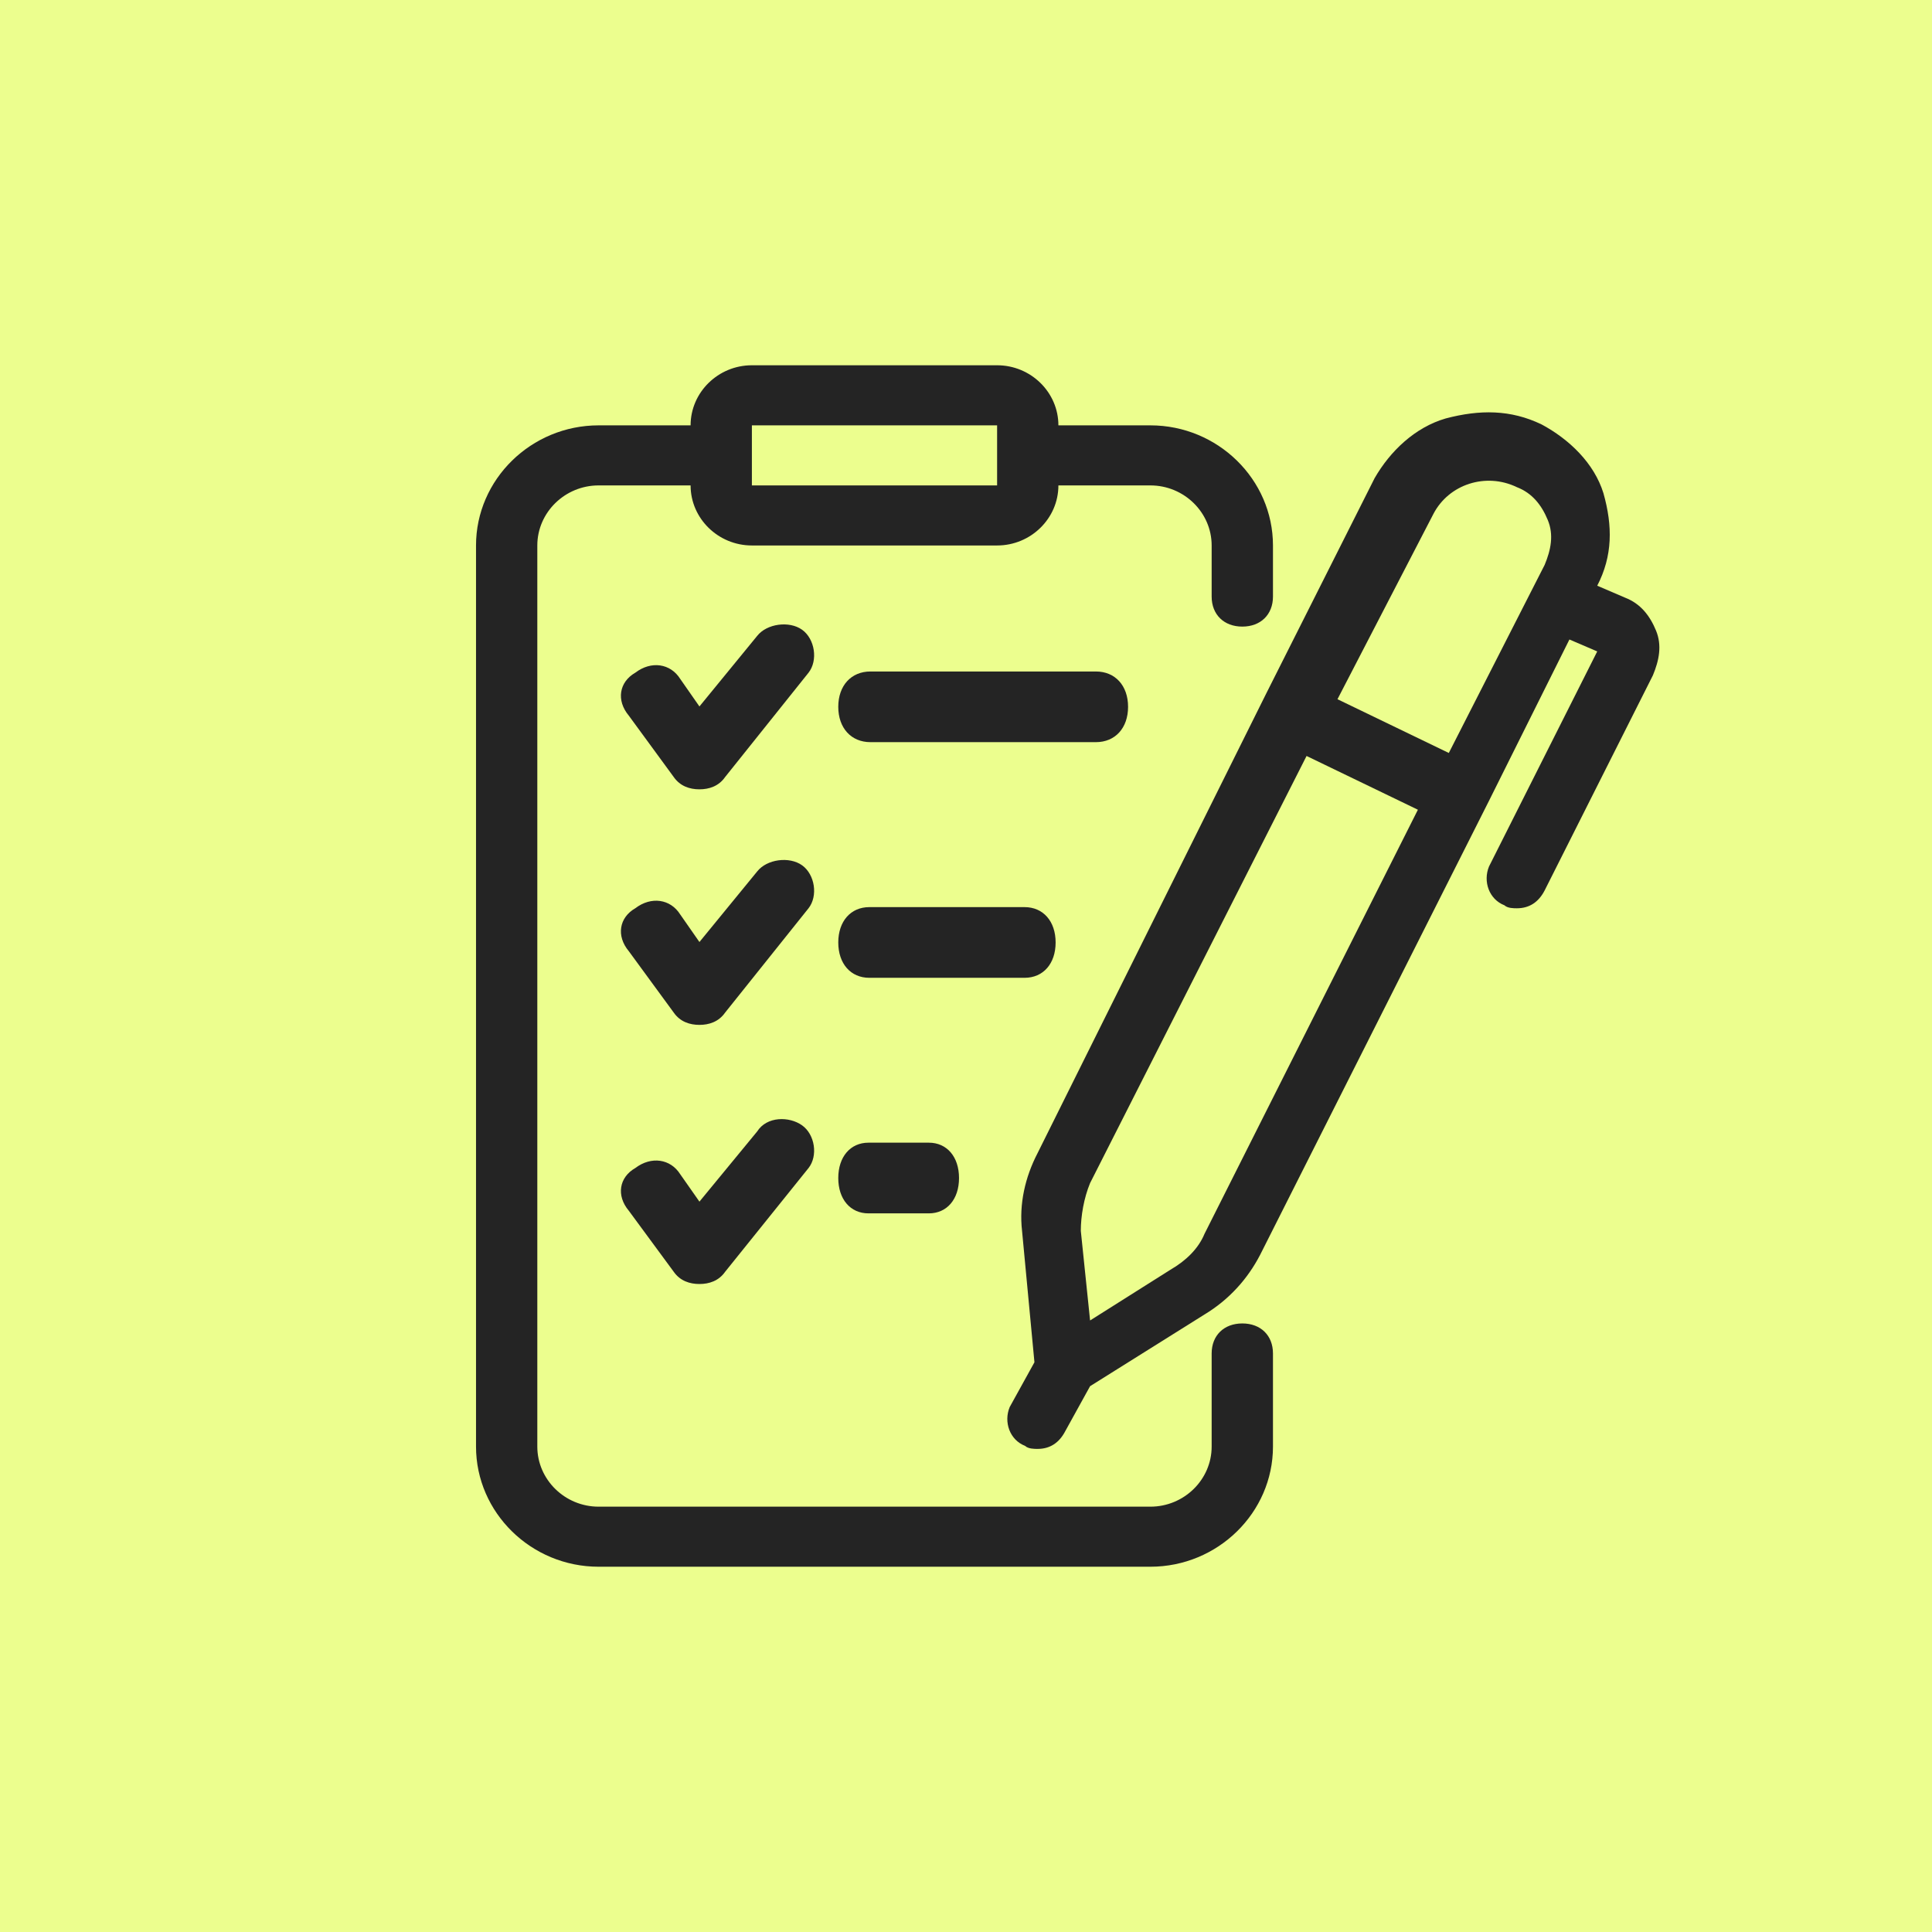 <?xml version="1.0" encoding="UTF-8"?> <svg xmlns="http://www.w3.org/2000/svg" width="80" height="80" viewBox="0 0 80 80" fill="none"><rect width="80" height="80" fill="#ECFE8E"></rect><path d="M24.788 64.875H47.634C50.426 64.875 52.711 62.636 52.711 59.9V56.044C52.711 55.298 52.203 54.801 51.442 54.801C50.68 54.801 50.172 55.298 50.172 56.044V59.9C50.172 61.268 49.03 62.388 47.634 62.388H24.788C23.392 62.388 22.249 61.268 22.249 59.9V22.587C22.249 21.219 23.392 20.1 24.788 20.1H28.596C28.596 21.468 29.738 22.587 31.134 22.587H41.288C42.684 22.587 43.826 21.468 43.826 20.1H47.634C49.03 20.1 50.172 21.219 50.172 22.587V24.702C50.172 25.448 50.68 25.946 51.442 25.946C52.203 25.946 52.711 25.448 52.711 24.702V22.587C52.711 19.851 50.426 17.613 47.634 17.613H43.826C43.826 16.244 42.684 15.125 41.288 15.125H31.134C29.738 15.125 28.596 16.244 28.596 17.613H24.788C21.996 17.613 19.711 19.851 19.711 22.587V59.9C19.711 62.636 21.996 64.875 24.788 64.875ZM31.134 17.613H41.288V18.856V20.1H31.134V17.613Z" fill="#242424"></path><path d="M42.962 47.752C42.449 48.741 42.193 49.854 42.321 50.967L42.834 56.409L41.809 58.264C41.553 58.883 41.809 59.625 42.449 59.872C42.577 59.996 42.834 59.996 42.962 59.996C43.474 59.996 43.858 59.748 44.114 59.254L45.138 57.399L49.876 54.43C50.901 53.812 51.669 52.946 52.181 51.957L61.657 33.158L64.986 26.48L66.138 26.974L61.657 35.879C61.401 36.497 61.657 37.239 62.297 37.487C62.425 37.61 62.681 37.61 62.809 37.61C63.321 37.61 63.706 37.363 63.962 36.868L68.443 27.964C68.699 27.345 68.827 26.727 68.571 26.108C68.315 25.49 67.931 24.995 67.291 24.748L66.138 24.253C66.779 23.017 66.779 21.78 66.394 20.419C66.01 19.183 64.986 18.193 63.834 17.575C62.553 16.956 61.273 16.956 59.864 17.327C58.584 17.698 57.559 18.688 56.919 19.801L52.437 28.706L42.962 47.752ZM49.876 51.091C49.62 51.709 49.108 52.204 48.468 52.575L45.138 54.678L44.754 50.967C44.754 50.349 44.882 49.607 45.138 48.989L54.102 31.303L56.407 32.416L58.712 33.529L49.876 51.091ZM59.352 21.285C59.992 20.048 61.529 19.554 62.809 20.172C63.449 20.419 63.834 20.914 64.09 21.532C64.346 22.151 64.218 22.769 63.962 23.388L59.992 31.179L57.687 30.066L55.382 28.953L59.352 21.285Z" fill="#242424"></path><path d="M33.214 26.077C32.682 25.696 31.752 25.823 31.353 26.331L28.962 29.253L28.165 28.11C27.766 27.475 26.969 27.348 26.305 27.856C25.64 28.237 25.507 28.999 26.039 29.635L27.899 32.176C28.165 32.557 28.563 32.684 28.962 32.684C29.36 32.684 29.759 32.557 30.025 32.176L33.479 27.856C33.878 27.348 33.745 26.458 33.214 26.077Z" fill="#242424"></path><path d="M36.044 30.731H45.378C46.178 30.731 46.711 30.146 46.711 29.268C46.711 28.39 46.178 27.805 45.378 27.805H36.044C35.244 27.805 34.711 28.39 34.711 29.268C34.711 30.146 35.244 30.731 36.044 30.731Z" fill="#242424"></path><path d="M33.214 35.831C32.682 35.45 31.752 35.577 31.353 36.085L28.962 39.007L28.165 37.864C27.766 37.229 26.969 37.102 26.305 37.61C25.64 37.991 25.507 38.753 26.039 39.389L27.899 41.93C28.165 42.311 28.563 42.438 28.962 42.438C29.36 42.438 29.759 42.311 30.025 41.93L33.479 37.61C33.878 37.102 33.745 36.212 33.214 35.831Z" fill="#242424"></path><path d="M43.711 39.026C43.711 38.148 43.197 37.562 42.425 37.562H35.997C35.225 37.562 34.711 38.148 34.711 39.026C34.711 39.904 35.225 40.489 35.997 40.489H42.425C43.197 40.489 43.711 39.904 43.711 39.026Z" fill="#242424"></path><path d="M31.353 46.851L28.962 49.757L28.165 48.62C27.766 47.988 26.969 47.862 26.305 48.367C25.64 48.746 25.507 49.504 26.039 50.136L27.899 52.663C28.165 53.042 28.563 53.168 28.962 53.168C29.36 53.168 29.759 53.042 30.025 52.663L33.479 48.367C33.878 47.862 33.745 46.977 33.214 46.599C32.682 46.219 31.752 46.219 31.353 46.851Z" fill="#242424"></path><path d="M35.961 47.316C35.211 47.316 34.711 47.902 34.711 48.78C34.711 49.658 35.211 50.243 35.961 50.243H38.461C39.211 50.243 39.711 49.658 39.711 48.78C39.711 47.902 39.211 47.316 38.461 47.316H35.961Z" fill="#242424"></path></svg> 